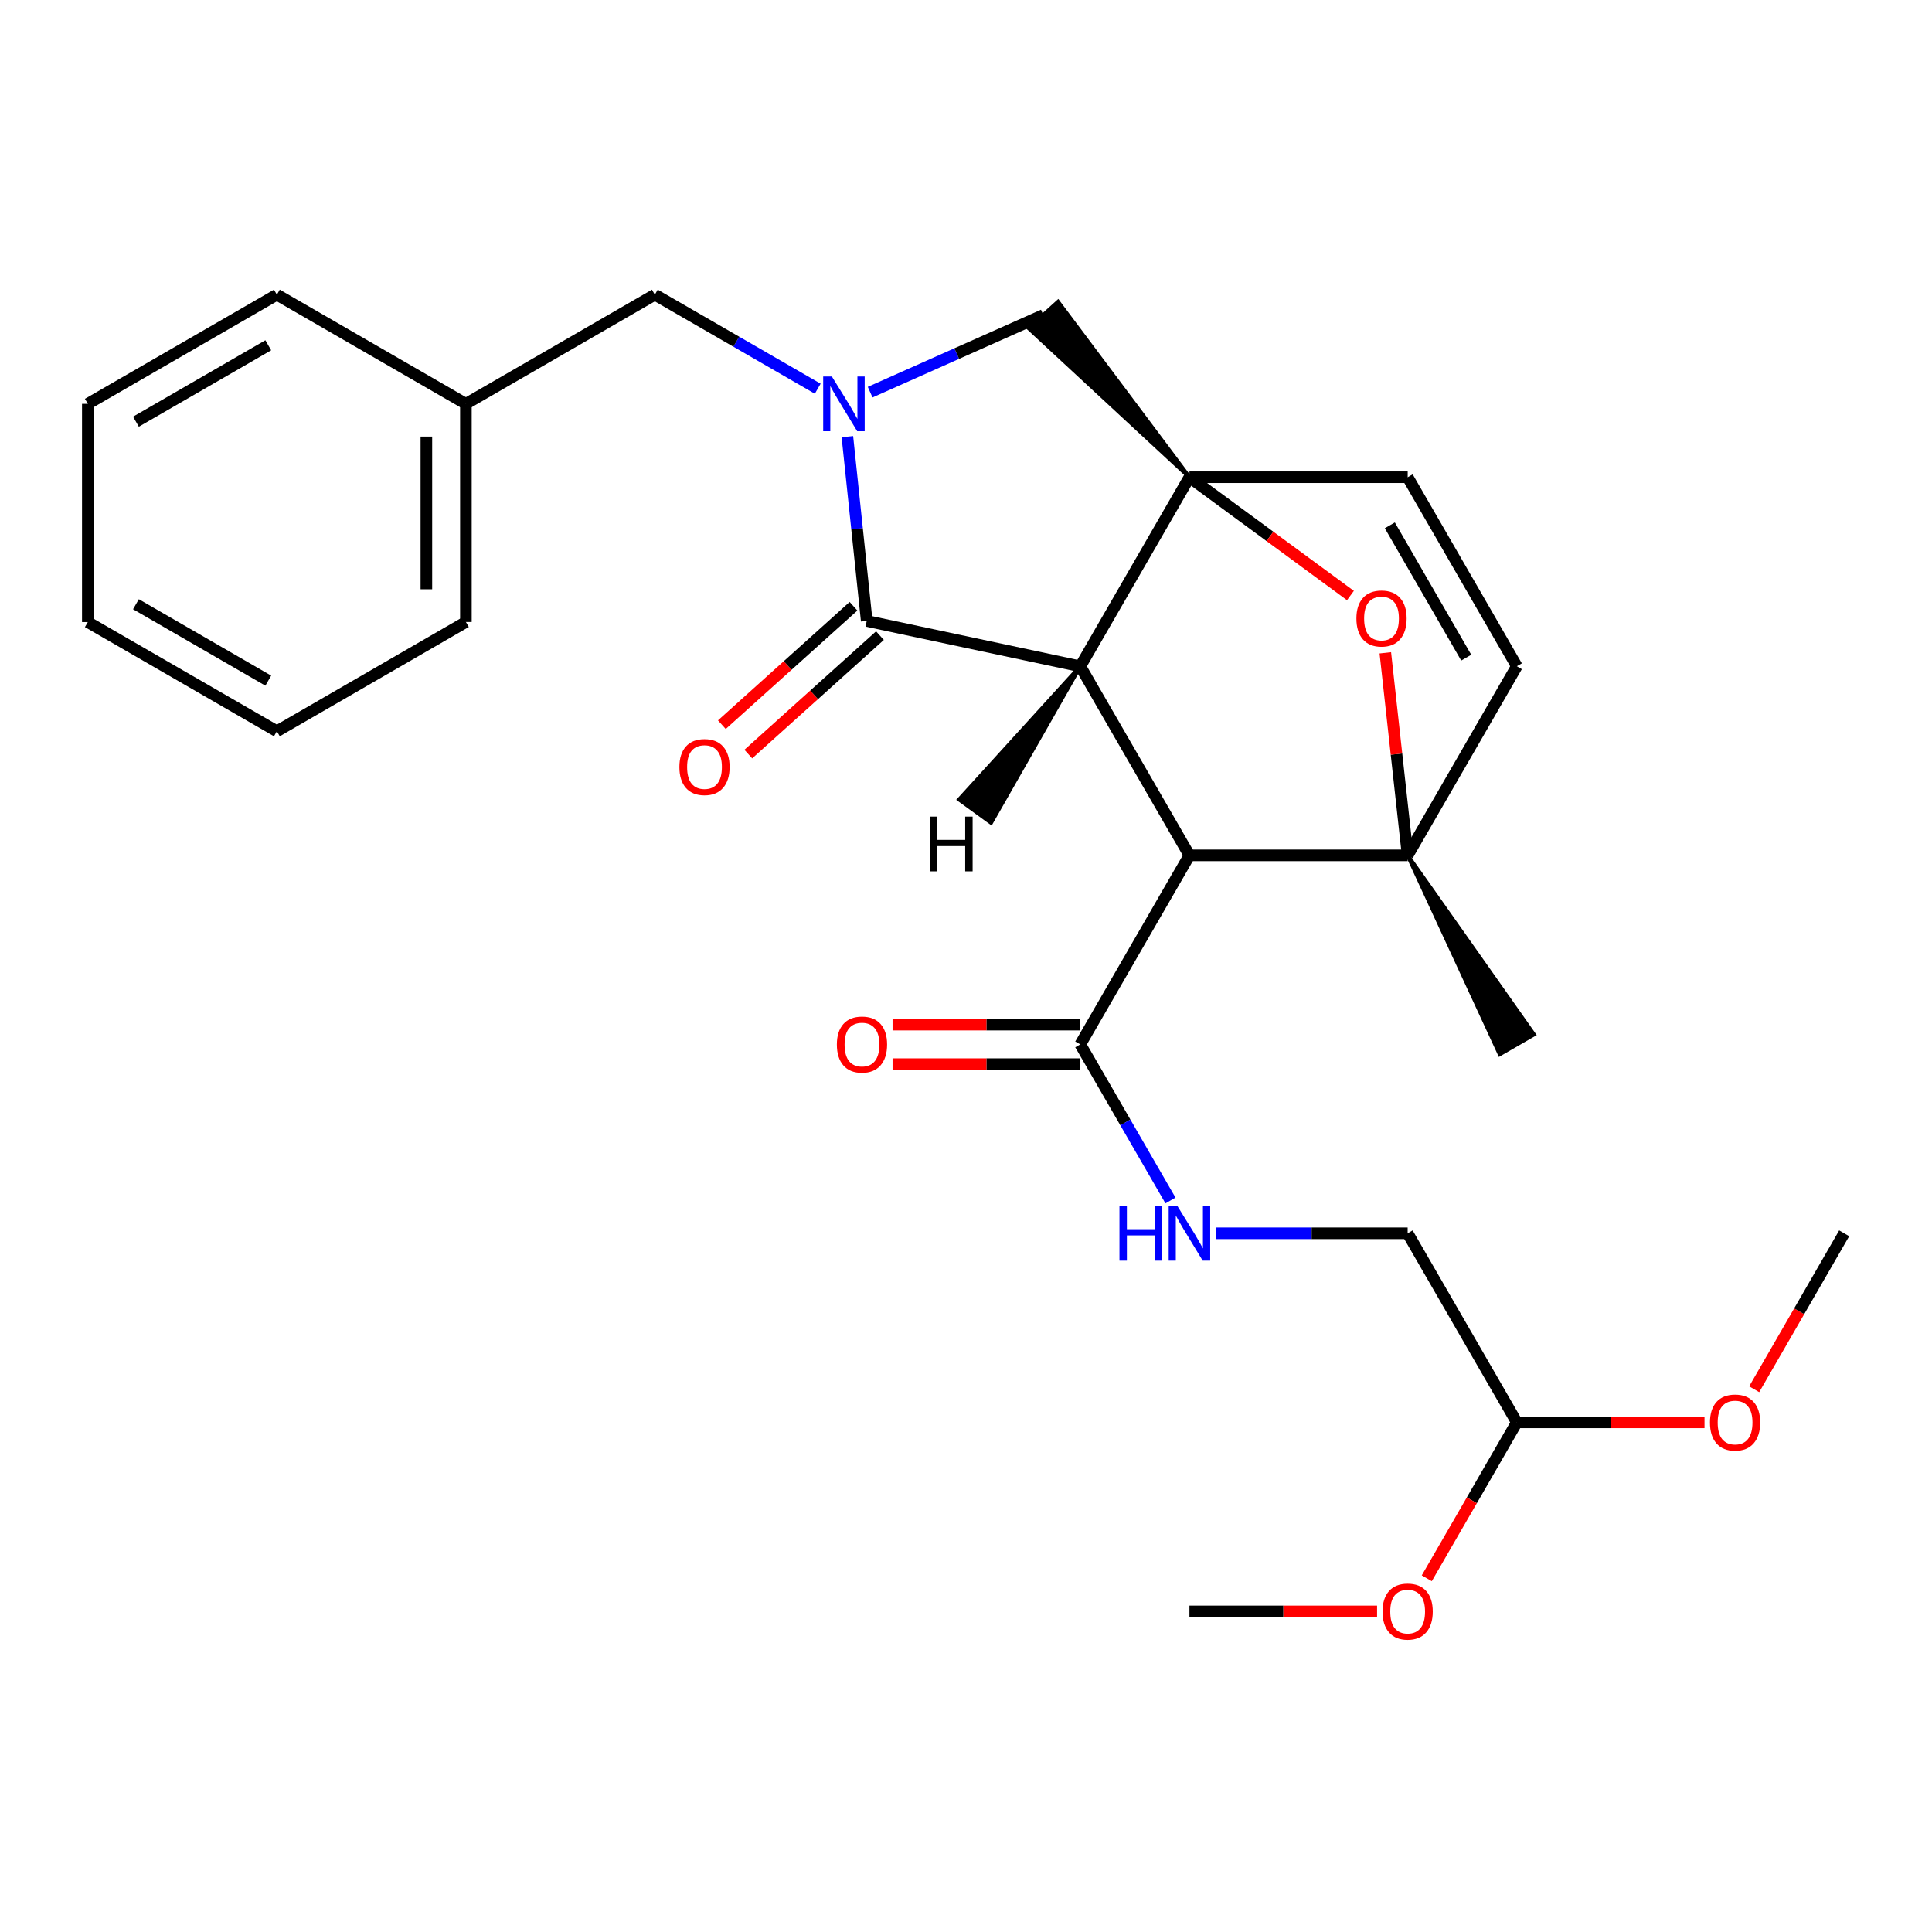<?xml version='1.0' encoding='iso-8859-1'?>
<svg version='1.1' baseProfile='full'
              xmlns='http://www.w3.org/2000/svg'
                      xmlns:rdkit='http://www.rdkit.org/xml'
                      xmlns:xlink='http://www.w3.org/1999/xlink'
                  xml:space='preserve'
width='1000px' height='1000px' viewBox='0 0 1000 1000'>
<!-- END OF HEADER -->
<rect style='opacity:1.0;fill:#FFFFFF;stroke:none' width='1000' height='1000' x='0' y='0'> </rect>
<path class='bond-1' d='M 559.144,344.897 L 615.651,247.01' style='fill:none;fill-rule:evenodd;stroke:#000000;stroke-width:6px;stroke-linecap:butt;stroke-linejoin:miter;stroke-opacity:1' />
<path class='bond-2' d='M 559.144,344.897 L 615.651,442.728' style='fill:none;fill-rule:evenodd;stroke:#000000;stroke-width:6px;stroke-linecap:butt;stroke-linejoin:miter;stroke-opacity:1' />
<path class='bond-26' d='M 559.144,344.897 L 448.619,321.394' style='fill:none;fill-rule:evenodd;stroke:#000000;stroke-width:6px;stroke-linecap:butt;stroke-linejoin:miter;stroke-opacity:1' />
<path class='bond-31' d='M 559.144,344.897 L 496.422,413.833 L 512.972,425.857 Z' style='fill:#000000;fill-rule:evenodd;fill-opacity:1;stroke:#000000;stroke-width:2px;stroke-linecap:butt;stroke-linejoin:miter;stroke-opacity:1;' />
<path class='bond-0' d='M 728.597,442.728 L 615.651,442.728' style='fill:none;fill-rule:evenodd;stroke:#000000;stroke-width:6px;stroke-linecap:butt;stroke-linejoin:miter;stroke-opacity:1' />
<path class='bond-4' d='M 728.597,442.728 L 785.104,344.852' style='fill:none;fill-rule:evenodd;stroke:#000000;stroke-width:6px;stroke-linecap:butt;stroke-linejoin:miter;stroke-opacity:1' />
<path class='bond-10' d='M 728.597,442.728 L 776.246,545.685 L 793.961,535.454 Z' style='fill:#000000;fill-rule:evenodd;fill-opacity:1;stroke:#000000;stroke-width:2px;stroke-linecap:butt;stroke-linejoin:miter;stroke-opacity:1;' />
<path class='bond-23' d='M 728.597,442.728 L 722.818,390.313' style='fill:none;fill-rule:evenodd;stroke:#000000;stroke-width:6px;stroke-linecap:butt;stroke-linejoin:miter;stroke-opacity:1' />
<path class='bond-23' d='M 722.818,390.313 L 717.04,337.899' style='fill:none;fill-rule:evenodd;stroke:#FF0000;stroke-width:6px;stroke-linecap:butt;stroke-linejoin:miter;stroke-opacity:1' />
<path class='bond-27' d='M 615.651,247.01 L 657.319,277.623' style='fill:none;fill-rule:evenodd;stroke:#000000;stroke-width:6px;stroke-linecap:butt;stroke-linejoin:miter;stroke-opacity:1' />
<path class='bond-27' d='M 657.319,277.623 L 698.988,308.237' style='fill:none;fill-rule:evenodd;stroke:#FF0000;stroke-width:6px;stroke-linecap:butt;stroke-linejoin:miter;stroke-opacity:1' />
<path class='bond-28' d='M 615.651,247.01 L 547.64,156.2 L 532.438,169.89 Z' style='fill:#000000;fill-rule:evenodd;fill-opacity:1;stroke:#000000;stroke-width:2px;stroke-linecap:butt;stroke-linejoin:miter;stroke-opacity:1;' />
<path class='bond-29' d='M 615.651,247.01 L 728.619,247.01' style='fill:none;fill-rule:evenodd;stroke:#000000;stroke-width:6px;stroke-linecap:butt;stroke-linejoin:miter;stroke-opacity:1' />
<path class='bond-3' d='M 615.651,442.728 L 559.144,540.57' style='fill:none;fill-rule:evenodd;stroke:#000000;stroke-width:6px;stroke-linecap:butt;stroke-linejoin:miter;stroke-opacity:1' />
<path class='bond-6' d='M 423.256,201.196 L 381.101,176.859' style='fill:none;fill-rule:evenodd;stroke:#0000FF;stroke-width:6px;stroke-linecap:butt;stroke-linejoin:miter;stroke-opacity:1' />
<path class='bond-6' d='M 381.101,176.859 L 338.946,152.521' style='fill:none;fill-rule:evenodd;stroke:#000000;stroke-width:6px;stroke-linecap:butt;stroke-linejoin:miter;stroke-opacity:1' />
<path class='bond-22' d='M 450.387,202.985 L 495.213,183.015' style='fill:none;fill-rule:evenodd;stroke:#0000FF;stroke-width:6px;stroke-linecap:butt;stroke-linejoin:miter;stroke-opacity:1' />
<path class='bond-22' d='M 495.213,183.015 L 540.039,163.045' style='fill:none;fill-rule:evenodd;stroke:#000000;stroke-width:6px;stroke-linecap:butt;stroke-linejoin:miter;stroke-opacity:1' />
<path class='bond-25' d='M 438.605,226.013 L 443.612,273.704' style='fill:none;fill-rule:evenodd;stroke:#0000FF;stroke-width:6px;stroke-linecap:butt;stroke-linejoin:miter;stroke-opacity:1' />
<path class='bond-25' d='M 443.612,273.704 L 448.619,321.394' style='fill:none;fill-rule:evenodd;stroke:#000000;stroke-width:6px;stroke-linecap:butt;stroke-linejoin:miter;stroke-opacity:1' />
<path class='bond-5' d='M 559.144,540.57 L 582.49,580.97' style='fill:none;fill-rule:evenodd;stroke:#000000;stroke-width:6px;stroke-linecap:butt;stroke-linejoin:miter;stroke-opacity:1' />
<path class='bond-5' d='M 582.49,580.97 L 605.837,621.371' style='fill:none;fill-rule:evenodd;stroke:#0000FF;stroke-width:6px;stroke-linecap:butt;stroke-linejoin:miter;stroke-opacity:1' />
<path class='bond-7' d='M 559.144,530.341 L 510.566,530.341' style='fill:none;fill-rule:evenodd;stroke:#000000;stroke-width:6px;stroke-linecap:butt;stroke-linejoin:miter;stroke-opacity:1' />
<path class='bond-7' d='M 510.566,530.341 L 461.988,530.341' style='fill:none;fill-rule:evenodd;stroke:#FF0000;stroke-width:6px;stroke-linecap:butt;stroke-linejoin:miter;stroke-opacity:1' />
<path class='bond-7' d='M 559.144,550.798 L 510.566,550.798' style='fill:none;fill-rule:evenodd;stroke:#000000;stroke-width:6px;stroke-linecap:butt;stroke-linejoin:miter;stroke-opacity:1' />
<path class='bond-7' d='M 510.566,550.798 L 461.988,550.798' style='fill:none;fill-rule:evenodd;stroke:#FF0000;stroke-width:6px;stroke-linecap:butt;stroke-linejoin:miter;stroke-opacity:1' />
<path class='bond-21' d='M 785.104,344.852 L 728.619,247.01' style='fill:none;fill-rule:evenodd;stroke:#000000;stroke-width:6px;stroke-linecap:butt;stroke-linejoin:miter;stroke-opacity:1' />
<path class='bond-21' d='M 758.914,340.404 L 719.375,271.914' style='fill:none;fill-rule:evenodd;stroke:#000000;stroke-width:6px;stroke-linecap:butt;stroke-linejoin:miter;stroke-opacity:1' />
<path class='bond-9' d='M 629.214,638.354 L 678.906,638.354' style='fill:none;fill-rule:evenodd;stroke:#0000FF;stroke-width:6px;stroke-linecap:butt;stroke-linejoin:miter;stroke-opacity:1' />
<path class='bond-9' d='M 678.906,638.354 L 728.597,638.354' style='fill:none;fill-rule:evenodd;stroke:#000000;stroke-width:6px;stroke-linecap:butt;stroke-linejoin:miter;stroke-opacity:1' />
<path class='bond-11' d='M 338.946,152.521 L 241.149,209.028' style='fill:none;fill-rule:evenodd;stroke:#000000;stroke-width:6px;stroke-linecap:butt;stroke-linejoin:miter;stroke-opacity:1' />
<path class='bond-30' d='M 387.318,390.305 L 421.389,359.652' style='fill:none;fill-rule:evenodd;stroke:#FF0000;stroke-width:6px;stroke-linecap:butt;stroke-linejoin:miter;stroke-opacity:1' />
<path class='bond-30' d='M 421.389,359.652 L 455.46,328.998' style='fill:none;fill-rule:evenodd;stroke:#000000;stroke-width:6px;stroke-linecap:butt;stroke-linejoin:miter;stroke-opacity:1' />
<path class='bond-30' d='M 373.636,375.097 L 407.707,344.444' style='fill:none;fill-rule:evenodd;stroke:#FF0000;stroke-width:6px;stroke-linecap:butt;stroke-linejoin:miter;stroke-opacity:1' />
<path class='bond-30' d='M 407.707,344.444 L 441.777,313.79' style='fill:none;fill-rule:evenodd;stroke:#000000;stroke-width:6px;stroke-linecap:butt;stroke-linejoin:miter;stroke-opacity:1' />
<path class='bond-8' d='M 785.104,736.219 L 728.597,638.354' style='fill:none;fill-rule:evenodd;stroke:#000000;stroke-width:6px;stroke-linecap:butt;stroke-linejoin:miter;stroke-opacity:1' />
<path class='bond-12' d='M 785.104,736.219 L 833.676,736.219' style='fill:none;fill-rule:evenodd;stroke:#000000;stroke-width:6px;stroke-linecap:butt;stroke-linejoin:miter;stroke-opacity:1' />
<path class='bond-12' d='M 833.676,736.219 L 882.248,736.219' style='fill:none;fill-rule:evenodd;stroke:#FF0000;stroke-width:6px;stroke-linecap:butt;stroke-linejoin:miter;stroke-opacity:1' />
<path class='bond-13' d='M 785.104,736.219 L 761.801,776.568' style='fill:none;fill-rule:evenodd;stroke:#000000;stroke-width:6px;stroke-linecap:butt;stroke-linejoin:miter;stroke-opacity:1' />
<path class='bond-13' d='M 761.801,776.568 L 738.498,816.916' style='fill:none;fill-rule:evenodd;stroke:#FF0000;stroke-width:6px;stroke-linecap:butt;stroke-linejoin:miter;stroke-opacity:1' />
<path class='bond-14' d='M 241.149,209.028 L 241.149,321.94' style='fill:none;fill-rule:evenodd;stroke:#000000;stroke-width:6px;stroke-linecap:butt;stroke-linejoin:miter;stroke-opacity:1' />
<path class='bond-14' d='M 220.692,225.965 L 220.692,305.003' style='fill:none;fill-rule:evenodd;stroke:#000000;stroke-width:6px;stroke-linecap:butt;stroke-linejoin:miter;stroke-opacity:1' />
<path class='bond-15' d='M 241.149,209.028 L 143.308,152.521' style='fill:none;fill-rule:evenodd;stroke:#000000;stroke-width:6px;stroke-linecap:butt;stroke-linejoin:miter;stroke-opacity:1' />
<path class='bond-16' d='M 907.966,719.074 L 931.256,678.714' style='fill:none;fill-rule:evenodd;stroke:#FF0000;stroke-width:6px;stroke-linecap:butt;stroke-linejoin:miter;stroke-opacity:1' />
<path class='bond-16' d='M 931.256,678.714 L 954.545,638.354' style='fill:none;fill-rule:evenodd;stroke:#000000;stroke-width:6px;stroke-linecap:butt;stroke-linejoin:miter;stroke-opacity:1' />
<path class='bond-17' d='M 712.773,834.061 L 664.212,834.061' style='fill:none;fill-rule:evenodd;stroke:#FF0000;stroke-width:6px;stroke-linecap:butt;stroke-linejoin:miter;stroke-opacity:1' />
<path class='bond-17' d='M 664.212,834.061 L 615.651,834.061' style='fill:none;fill-rule:evenodd;stroke:#000000;stroke-width:6px;stroke-linecap:butt;stroke-linejoin:miter;stroke-opacity:1' />
<path class='bond-19' d='M 241.149,321.94 L 143.308,378.492' style='fill:none;fill-rule:evenodd;stroke:#000000;stroke-width:6px;stroke-linecap:butt;stroke-linejoin:miter;stroke-opacity:1' />
<path class='bond-18' d='M 143.308,152.521 L 45.455,209.028' style='fill:none;fill-rule:evenodd;stroke:#000000;stroke-width:6px;stroke-linecap:butt;stroke-linejoin:miter;stroke-opacity:1' />
<path class='bond-18' d='M 138.86,178.713 L 70.363,218.268' style='fill:none;fill-rule:evenodd;stroke:#000000;stroke-width:6px;stroke-linecap:butt;stroke-linejoin:miter;stroke-opacity:1' />
<path class='bond-20' d='M 45.455,209.028 L 45.455,321.985' style='fill:none;fill-rule:evenodd;stroke:#000000;stroke-width:6px;stroke-linecap:butt;stroke-linejoin:miter;stroke-opacity:1' />
<path class='bond-24' d='M 143.308,378.492 L 45.455,321.985' style='fill:none;fill-rule:evenodd;stroke:#000000;stroke-width:6px;stroke-linecap:butt;stroke-linejoin:miter;stroke-opacity:1' />
<path class='bond-24' d='M 138.86,352.301 L 70.363,312.746' style='fill:none;fill-rule:evenodd;stroke:#000000;stroke-width:6px;stroke-linecap:butt;stroke-linejoin:miter;stroke-opacity:1' />
<path  class='atom-4' d='M 430.562 194.868
L 439.842 209.868
Q 440.762 211.348, 442.242 214.028
Q 443.722 216.708, 443.802 216.868
L 443.802 194.868
L 447.562 194.868
L 447.562 223.188
L 443.682 223.188
L 433.722 206.788
Q 432.562 204.868, 431.322 202.668
Q 430.122 200.468, 429.762 199.788
L 429.762 223.188
L 426.082 223.188
L 426.082 194.868
L 430.562 194.868
' fill='#0000FF'/>
<path  class='atom-5' d='M 702.072 320.133
Q 702.072 313.333, 705.432 309.533
Q 708.792 305.733, 715.072 305.733
Q 721.352 305.733, 724.712 309.533
Q 728.072 313.333, 728.072 320.133
Q 728.072 327.013, 724.672 330.933
Q 721.272 334.813, 715.072 334.813
Q 708.832 334.813, 705.432 330.933
Q 702.072 327.053, 702.072 320.133
M 715.072 331.613
Q 719.392 331.613, 721.712 328.733
Q 724.072 325.813, 724.072 320.133
Q 724.072 314.573, 721.712 311.773
Q 719.392 308.933, 715.072 308.933
Q 710.752 308.933, 708.392 311.733
Q 706.072 314.533, 706.072 320.133
Q 706.072 325.853, 708.392 328.733
Q 710.752 331.613, 715.072 331.613
' fill='#FF0000'/>
<path  class='atom-10' d='M 579.431 624.194
L 583.271 624.194
L 583.271 636.234
L 597.751 636.234
L 597.751 624.194
L 601.591 624.194
L 601.591 652.514
L 597.751 652.514
L 597.751 639.434
L 583.271 639.434
L 583.271 652.514
L 579.431 652.514
L 579.431 624.194
' fill='#0000FF'/>
<path  class='atom-10' d='M 609.391 624.194
L 618.671 639.194
Q 619.591 640.674, 621.071 643.354
Q 622.551 646.034, 622.631 646.194
L 622.631 624.194
L 626.391 624.194
L 626.391 652.514
L 622.511 652.514
L 612.551 636.114
Q 611.391 634.194, 610.151 631.994
Q 608.951 629.794, 608.591 629.114
L 608.591 652.514
L 604.911 652.514
L 604.911 624.194
L 609.391 624.194
' fill='#0000FF'/>
<path  class='atom-12' d='M 351.654 397.018
Q 351.654 390.218, 355.014 386.418
Q 358.374 382.618, 364.654 382.618
Q 370.934 382.618, 374.294 386.418
Q 377.654 390.218, 377.654 397.018
Q 377.654 403.898, 374.254 407.818
Q 370.854 411.698, 364.654 411.698
Q 358.414 411.698, 355.014 407.818
Q 351.654 403.938, 351.654 397.018
M 364.654 408.498
Q 368.974 408.498, 371.294 405.618
Q 373.654 402.698, 373.654 397.018
Q 373.654 391.458, 371.294 388.658
Q 368.974 385.818, 364.654 385.818
Q 360.334 385.818, 357.974 388.618
Q 355.654 391.418, 355.654 397.018
Q 355.654 402.738, 357.974 405.618
Q 360.334 408.498, 364.654 408.498
' fill='#FF0000'/>
<path  class='atom-13' d='M 433.164 540.65
Q 433.164 533.85, 436.524 530.05
Q 439.884 526.25, 446.164 526.25
Q 452.444 526.25, 455.804 530.05
Q 459.164 533.85, 459.164 540.65
Q 459.164 547.53, 455.764 551.45
Q 452.364 555.33, 446.164 555.33
Q 439.924 555.33, 436.524 551.45
Q 433.164 547.57, 433.164 540.65
M 446.164 552.13
Q 450.484 552.13, 452.804 549.25
Q 455.164 546.33, 455.164 540.65
Q 455.164 535.09, 452.804 532.29
Q 450.484 529.45, 446.164 529.45
Q 441.844 529.45, 439.484 532.25
Q 437.164 535.05, 437.164 540.65
Q 437.164 546.37, 439.484 549.25
Q 441.844 552.13, 446.164 552.13
' fill='#FF0000'/>
<path  class='atom-18' d='M 885.072 736.299
Q 885.072 729.499, 888.432 725.699
Q 891.792 721.899, 898.072 721.899
Q 904.352 721.899, 907.712 725.699
Q 911.072 729.499, 911.072 736.299
Q 911.072 743.179, 907.672 747.099
Q 904.272 750.979, 898.072 750.979
Q 891.832 750.979, 888.432 747.099
Q 885.072 743.219, 885.072 736.299
M 898.072 747.779
Q 902.392 747.779, 904.712 744.899
Q 907.072 741.979, 907.072 736.299
Q 907.072 730.739, 904.712 727.939
Q 902.392 725.099, 898.072 725.099
Q 893.752 725.099, 891.392 727.899
Q 889.072 730.699, 889.072 736.299
Q 889.072 742.019, 891.392 744.899
Q 893.752 747.779, 898.072 747.779
' fill='#FF0000'/>
<path  class='atom-19' d='M 715.597 834.141
Q 715.597 827.341, 718.957 823.541
Q 722.317 819.741, 728.597 819.741
Q 734.877 819.741, 738.237 823.541
Q 741.597 827.341, 741.597 834.141
Q 741.597 841.021, 738.197 844.941
Q 734.797 848.821, 728.597 848.821
Q 722.357 848.821, 718.957 844.941
Q 715.597 841.061, 715.597 834.141
M 728.597 845.621
Q 732.917 845.621, 735.237 842.741
Q 737.597 839.821, 737.597 834.141
Q 737.597 828.581, 735.237 825.781
Q 732.917 822.941, 728.597 822.941
Q 724.277 822.941, 721.917 825.741
Q 719.597 828.541, 719.597 834.141
Q 719.597 839.861, 721.917 842.741
Q 724.277 845.621, 728.597 845.621
' fill='#FF0000'/>
<path  class='atom-28' d='M 481.266 422.686
L 485.106 422.686
L 485.106 434.726
L 499.586 434.726
L 499.586 422.686
L 503.426 422.686
L 503.426 451.006
L 499.586 451.006
L 499.586 437.926
L 485.106 437.926
L 485.106 451.006
L 481.266 451.006
L 481.266 422.686
' fill='#000000'/>
</svg>
